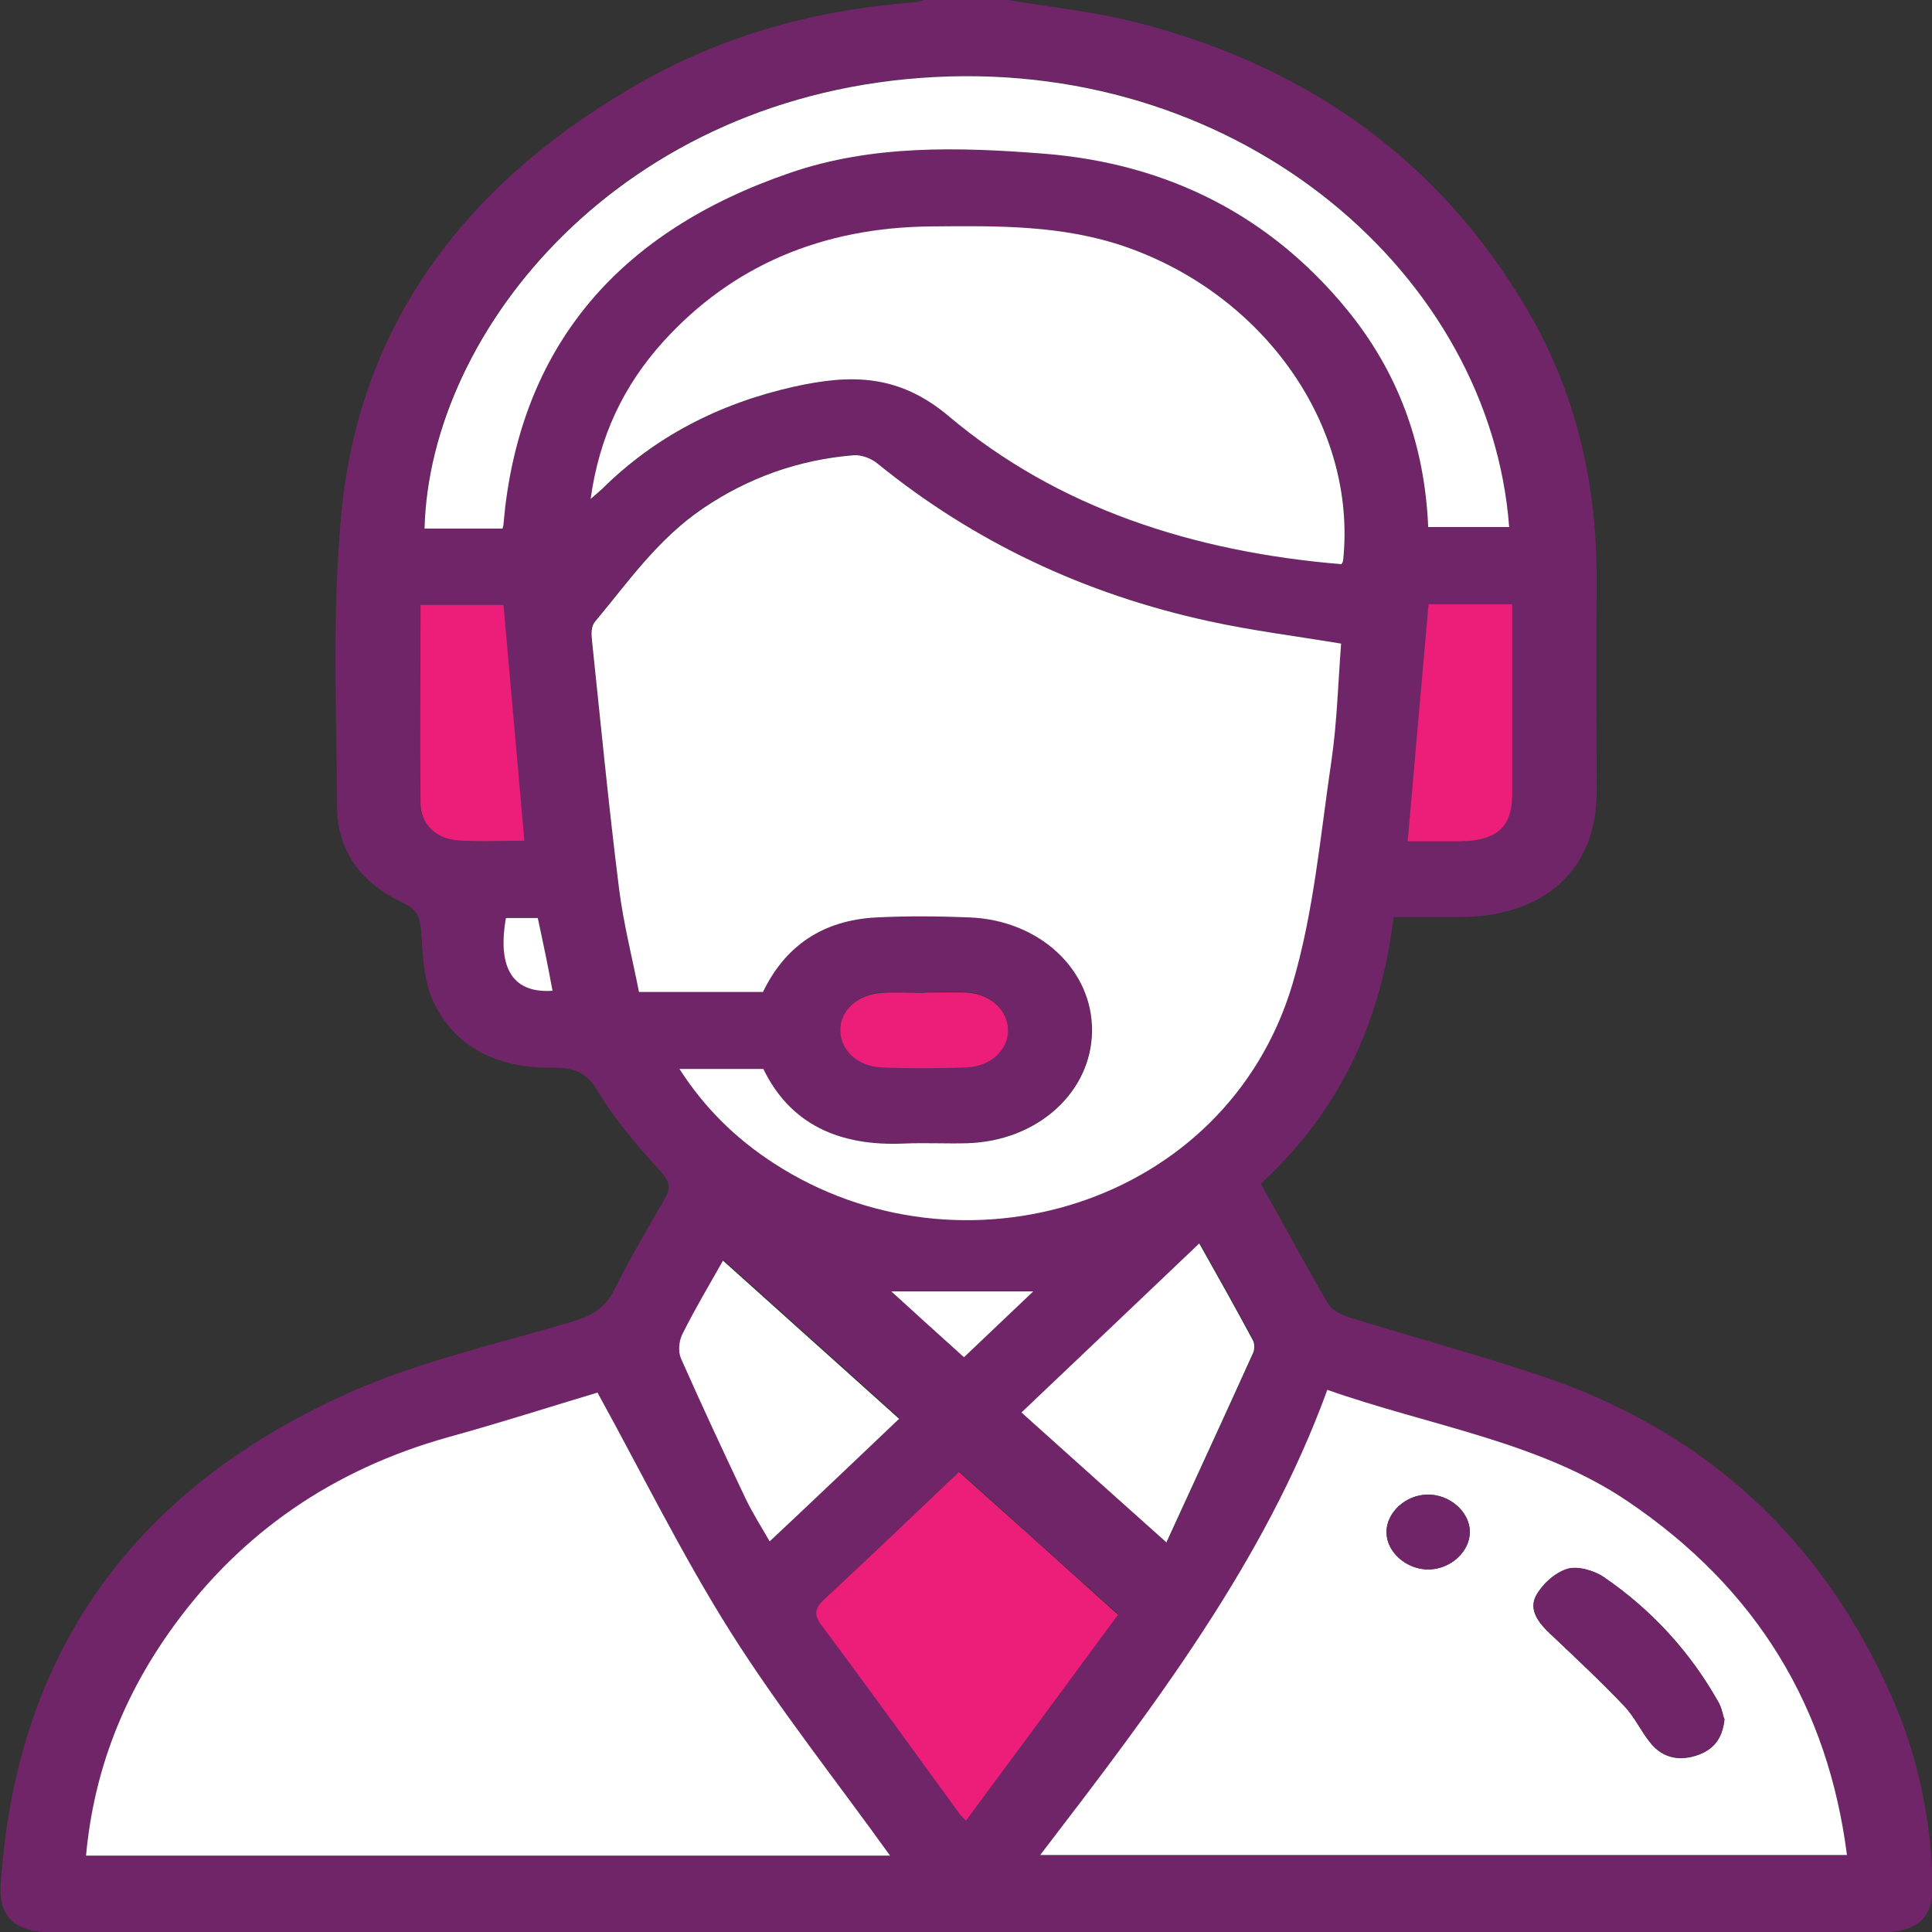 <svg width="64" height="64" viewBox="0 0 64 64" fill="none" xmlns="http://www.w3.org/2000/svg">
<rect x="0" y="0" width="64" height="64" fill="#333333" stroke="none"/>
<g clip-path="url(#clip0_1041_6580)">
<path d="M33.392 0C34.817 0.24 36.276 0.39 37.678 0.75C43.435 2.23 47.699 5.4 50.516 10.13C52.22 12.98 52.91 16.05 52.888 19.27C52.877 21.6 52.888 23.94 52.888 26.27C52.888 28.81 51.162 30.37 48.345 30.38C47.655 30.38 46.953 30.38 46.163 30.38C45.762 33.75 44.437 36.76 41.765 39.21C42.522 40.56 43.234 41.89 44.003 43.2C44.125 43.4 44.437 43.56 44.693 43.64C46.775 44.28 48.88 44.86 50.94 45.54C56.64 47.43 60.381 51.11 62.619 56.1C63.532 58.13 63.967 60.25 64.022 62.43C64.045 63.52 63.532 64.01 62.308 64.01C42.11 64.01 21.901 64.01 1.704 64.01C0.534 64.01 -0.045 63.51 0.022 62.47C0.49 55.09 4.12 49.45 11.602 46.12C13.929 45.09 16.512 44.51 18.995 43.77C19.63 43.58 20.053 43.31 20.342 42.74C20.855 41.72 21.434 40.72 22.012 39.73C22.224 39.37 22.202 39.15 21.89 38.81C21.133 37.97 20.376 37.11 19.819 36.17C19.441 35.53 19.04 35.36 18.282 35.37C16.479 35.39 15.054 34.69 14.352 33.17C14.029 32.47 14.007 31.64 13.951 30.86C13.918 30.41 13.851 30.14 13.339 29.9C11.958 29.26 11.179 28.17 11.168 26.77C11.146 23.54 11.001 20.3 11.301 17.09C11.847 11.03 15.143 6.32 20.799 2.98C23.649 1.27 26.845 0.33 30.285 0.08C30.397 0.08 30.508 0.02 30.619 0C31.544 0 32.479 0 33.403 0H33.392ZM22.502 35.41C23.326 36.69 24.362 37.71 25.631 38.53C31.822 42.54 40.618 39.94 42.8 32.6C43.513 30.2 43.724 27.68 44.092 25.21C44.281 23.92 44.315 22.6 44.415 21.31C42.901 21.06 41.464 20.88 40.05 20.57C35.897 19.67 32.223 17.92 29.049 15.34C28.849 15.18 28.515 15.05 28.27 15.07C26.433 15.22 24.774 15.82 23.293 16.82C21.779 17.84 20.799 19.28 19.686 20.6C19.563 20.74 19.574 21 19.596 21.19C19.886 23.95 20.164 26.7 20.498 29.45C20.643 30.6 20.933 31.73 21.155 32.85H25.264C25.988 31.36 27.223 30.48 29.038 30.38C30.052 30.33 31.076 30.34 32.1 30.38C34.427 30.47 36.187 32.12 36.164 34.15C36.142 36.18 34.361 37.79 32.033 37.86C31.343 37.88 30.642 37.84 29.951 37.87C27.78 37.97 26.166 37.23 25.275 35.4H22.491L22.502 35.41ZM19.797 46.14C18.216 46.61 16.546 47.14 14.842 47.62C10.99 48.7 8.006 50.8 5.801 53.81C4.097 56.13 3.106 58.67 2.85 61.48H29.484C27.68 58.98 25.798 56.6 24.206 54.08C22.603 51.54 21.289 48.85 19.797 46.15V46.14ZM34.45 61.46H61.183C60.559 56.6 58.244 52.66 53.901 49.73C50.973 47.75 47.377 47.24 43.969 46.05C41.898 51.73 38.213 56.55 34.45 61.47V61.46ZM19.563 16.54C19.797 16.34 19.886 16.28 19.953 16.2C21.69 14.49 23.816 13.37 26.31 12.81C28.192 12.39 29.784 12.39 31.443 13.79C35.051 16.83 39.549 18.28 44.448 18.69C44.47 18.64 44.504 18.61 44.504 18.57C44.971 14.14 41.921 9.79 37.311 8.18C35.218 7.45 33.047 7.48 30.875 7.5C27.257 7.54 24.273 8.8 21.979 11.32C20.654 12.79 19.852 14.47 19.574 16.54H19.563ZM47.31 17.45H49.982C49.37 9.13 41.197 2.01 30.976 2.54C20.587 3.07 14.219 10.92 14.052 17.5H16.635C16.657 17.39 16.668 17.37 16.668 17.35C16.69 17.16 16.701 16.98 16.724 16.79C17.381 11.38 20.498 7.65 26.177 5.71C28.893 4.78 31.744 4.86 34.561 5.08C38.736 5.41 42.065 7.18 44.571 10.2C46.341 12.34 47.198 14.76 47.299 17.45H47.31ZM37.044 53.47C35.24 51.86 33.537 50.32 31.777 48.74C30.33 50.11 28.849 51.54 27.335 52.94C27.001 53.25 26.956 53.46 27.235 53.83C28.782 55.9 30.285 58 31.811 60.08C31.855 60.14 31.922 60.2 32.011 60.29C33.715 57.98 35.396 55.7 37.055 53.46L37.044 53.47ZM38.658 51.09C39.638 48.95 40.585 46.88 41.531 44.81C41.587 44.69 41.587 44.51 41.531 44.4C40.963 43.34 40.373 42.29 39.749 41.18C37.745 43.09 35.786 44.94 33.859 46.78C35.429 48.19 36.966 49.57 38.669 51.09H38.658ZM29.807 46.98C27.836 45.21 25.91 43.48 23.972 41.74C23.538 42.51 23.048 43.34 22.625 44.18C22.514 44.41 22.469 44.75 22.58 44.98C23.271 46.54 23.994 48.09 24.729 49.64C24.952 50.1 25.23 50.54 25.52 51.04C27.012 49.62 28.426 48.28 29.818 46.97L29.807 46.98ZM16.679 20.04H13.918C13.918 22.26 13.907 24.44 13.918 26.61C13.918 27.29 14.419 27.78 15.143 27.84C15.866 27.9 16.612 27.85 17.358 27.85C17.125 25.22 16.902 22.64 16.668 20.04H16.679ZM46.642 27.87C47.243 27.87 47.8 27.87 48.345 27.87C49.57 27.87 50.082 27.41 50.093 26.32C50.093 25.18 50.093 24.04 50.093 22.89C50.093 21.94 50.093 20.99 50.093 20.02H47.321C47.087 22.63 46.864 25.21 46.63 27.87H46.642ZM30.619 32.87C30.152 32.87 29.695 32.85 29.228 32.87C28.415 32.92 27.847 33.45 27.836 34.1C27.836 34.76 28.404 35.31 29.216 35.34C30.141 35.38 31.076 35.38 32 35.34C32.813 35.31 33.381 34.77 33.392 34.11C33.392 33.45 32.824 32.92 32.011 32.86C31.555 32.83 31.087 32.86 30.619 32.86V32.87ZM31.933 44.95C32.635 44.29 33.392 43.57 34.227 42.77H29.528C30.196 43.38 31.043 44.14 31.933 44.95ZM18.305 32.81C18.216 32.38 18.149 31.99 18.071 31.6C17.993 31.2 17.904 30.8 17.815 30.39H16.757C16.501 31.88 16.857 32.9 18.305 32.8V32.81Z" fill="#712569"/>
<path d="M22.503 35.41H25.286C26.177 37.24 27.791 37.98 29.962 37.88C30.653 37.85 31.354 37.89 32.045 37.87C34.372 37.8 36.153 36.18 36.175 34.16C36.198 32.13 34.438 30.48 32.111 30.39C31.098 30.35 30.074 30.34 29.049 30.39C27.224 30.48 25.999 31.36 25.275 32.86H21.166C20.944 31.73 20.654 30.6 20.509 29.46C20.164 26.71 19.897 23.95 19.608 21.2C19.585 21 19.585 20.75 19.697 20.61C20.81 19.28 21.79 17.85 23.304 16.83C24.785 15.83 26.444 15.23 28.281 15.08C28.537 15.06 28.871 15.19 29.061 15.35C32.234 17.93 35.908 19.68 40.061 20.58C41.475 20.89 42.923 21.07 44.426 21.32C44.326 22.62 44.292 23.93 44.103 25.22C43.736 27.69 43.524 30.21 42.812 32.61C40.618 39.95 31.822 42.55 25.642 38.54C24.373 37.72 23.338 36.7 22.514 35.42L22.503 35.41Z" fill="white"/>
<path d="M19.797 46.14C21.289 48.85 22.603 51.53 24.206 54.07C25.798 56.59 27.68 58.96 29.484 61.47H2.85C3.106 58.66 4.097 56.12 5.801 53.8C8.006 50.79 10.989 48.69 14.842 47.61C16.546 47.14 18.227 46.6 19.797 46.13V46.14Z" fill="white"/>
<path d="M34.45 61.46C38.213 56.55 41.898 51.73 43.969 46.04C47.376 47.24 50.973 47.75 53.901 49.72C58.243 52.65 60.559 56.59 61.183 61.45H34.45V61.46ZM57.119 56.94C57.074 56.82 57.041 56.58 56.93 56.39C56.005 54.75 54.747 53.35 53.122 52.24C52.81 52.03 52.253 51.87 51.919 51.98C51.507 52.12 51.095 52.5 50.895 52.86C50.628 53.33 50.973 53.77 51.362 54.13C52.186 54.91 53.022 55.69 53.801 56.51C54.157 56.88 54.369 57.37 54.703 57.77C55.07 58.21 55.582 58.35 56.184 58.16C56.774 57.97 57.063 57.59 57.13 56.94H57.119ZM48.69 50.74C48.69 50.08 48.022 49.5 47.298 49.51C46.564 49.51 45.918 50.11 45.929 50.76C45.929 51.42 46.597 52 47.321 51.99C48.056 51.99 48.701 51.39 48.69 50.74Z" fill="white"/>
<path d="M19.563 16.54C19.852 14.47 20.643 12.79 21.968 11.32C24.262 8.79 27.246 7.53 30.864 7.5C33.047 7.48 35.207 7.45 37.3 8.18C41.909 9.79 44.96 14.14 44.493 18.57C44.493 18.61 44.459 18.65 44.437 18.69C39.527 18.28 35.04 16.83 31.432 13.79C29.773 12.39 28.192 12.39 26.299 12.81C23.805 13.37 21.678 14.48 19.942 16.2C19.863 16.27 19.786 16.34 19.552 16.54H19.563Z" fill="white"/>
<path d="M47.31 17.46C47.198 14.77 46.341 12.34 44.582 10.21C42.088 7.19 38.748 5.42 34.572 5.09C31.755 4.87 28.905 4.79 26.188 5.72C20.509 7.66 17.392 11.39 16.735 16.8C16.713 16.99 16.702 17.17 16.679 17.36C16.679 17.38 16.679 17.4 16.646 17.51H14.063C14.23 10.93 20.599 3.08 30.987 2.55C41.197 2.03 49.37 9.14 49.993 17.46H47.321H47.31Z" fill="white"/>
<path d="M37.044 53.48C35.396 55.72 33.715 57.99 32 60.31C31.911 60.22 31.855 60.17 31.799 60.1C30.274 58.01 28.771 55.92 27.223 53.85C26.945 53.48 26.989 53.27 27.323 52.96C28.838 51.56 30.319 50.13 31.766 48.76C33.525 50.33 35.24 51.87 37.033 53.49L37.044 53.48Z" fill="#ED1E79"/>
<path d="M38.647 51.1C36.944 49.58 35.407 48.2 33.837 46.79C35.763 44.96 37.723 43.1 39.727 41.19C40.351 42.3 40.941 43.35 41.509 44.41C41.564 44.52 41.564 44.7 41.509 44.82C40.573 46.89 39.616 48.96 38.636 51.1H38.647Z" fill="white"/>
<path d="M29.795 46.99C28.415 48.3 27.001 49.65 25.497 51.06C25.208 50.56 24.93 50.12 24.707 49.66C23.972 48.11 23.248 46.56 22.558 45C22.458 44.77 22.491 44.43 22.602 44.2C23.026 43.35 23.516 42.53 23.95 41.76C25.887 43.5 27.813 45.23 29.784 47L29.795 46.99Z" fill="white"/>
<path d="M16.679 20.04C16.913 22.64 17.136 25.23 17.37 27.85C16.624 27.85 15.878 27.89 15.154 27.84C14.43 27.78 13.94 27.3 13.929 26.61C13.907 24.43 13.929 22.25 13.929 20.04H16.69H16.679Z" fill="#ED1E79"/>
<path d="M46.63 27.87C46.864 25.21 47.087 22.63 47.321 20.02H50.093C50.093 21 50.093 21.94 50.093 22.89C50.093 24.03 50.093 25.17 50.093 26.32C50.093 27.41 49.57 27.86 48.345 27.87C47.788 27.87 47.243 27.87 46.642 27.87H46.63Z" fill="#ED1E79"/>
<path d="M30.619 32.88C31.087 32.88 31.543 32.86 32.011 32.88C32.824 32.93 33.392 33.47 33.392 34.13C33.392 34.79 32.813 35.33 32 35.36C31.076 35.39 30.14 35.4 29.216 35.36C28.404 35.33 27.836 34.78 27.836 34.12C27.836 33.46 28.415 32.94 29.227 32.89C29.684 32.86 30.152 32.89 30.619 32.89V32.88Z" fill="#ED1E79"/>
<path d="M31.933 44.96C31.031 44.15 30.196 43.39 29.528 42.78H34.227C33.392 43.57 32.635 44.29 31.933 44.96Z" fill="white"/>
<path d="M18.305 32.82C16.857 32.92 16.501 31.9 16.757 30.41H17.815C17.904 30.81 17.982 31.21 18.071 31.62C18.149 32.01 18.227 32.4 18.305 32.83V32.82Z" fill="white"/>
<path d="M57.119 56.93C57.063 57.58 56.763 57.97 56.173 58.15C55.571 58.34 55.059 58.19 54.692 57.76C54.358 57.36 54.157 56.88 53.79 56.5C53.01 55.68 52.175 54.9 51.351 54.12C50.962 53.75 50.628 53.32 50.884 52.85C51.084 52.48 51.496 52.1 51.908 51.97C52.242 51.86 52.799 52.02 53.111 52.23C54.736 53.34 55.994 54.74 56.919 56.38C57.03 56.58 57.063 56.81 57.108 56.93H57.119Z" fill="#712569"/>
<path d="M48.69 50.74C48.69 51.39 48.056 51.98 47.321 51.99C46.597 51.99 45.94 51.42 45.929 50.76C45.929 50.11 46.564 49.52 47.298 49.51C48.022 49.51 48.679 50.08 48.69 50.74Z" fill="#712569"/>
</g>
<defs>
<clipPath id="clip0_1041_6580">
<rect width="64" height="64" fill="white"/>
</clipPath>
</defs>
</svg>
